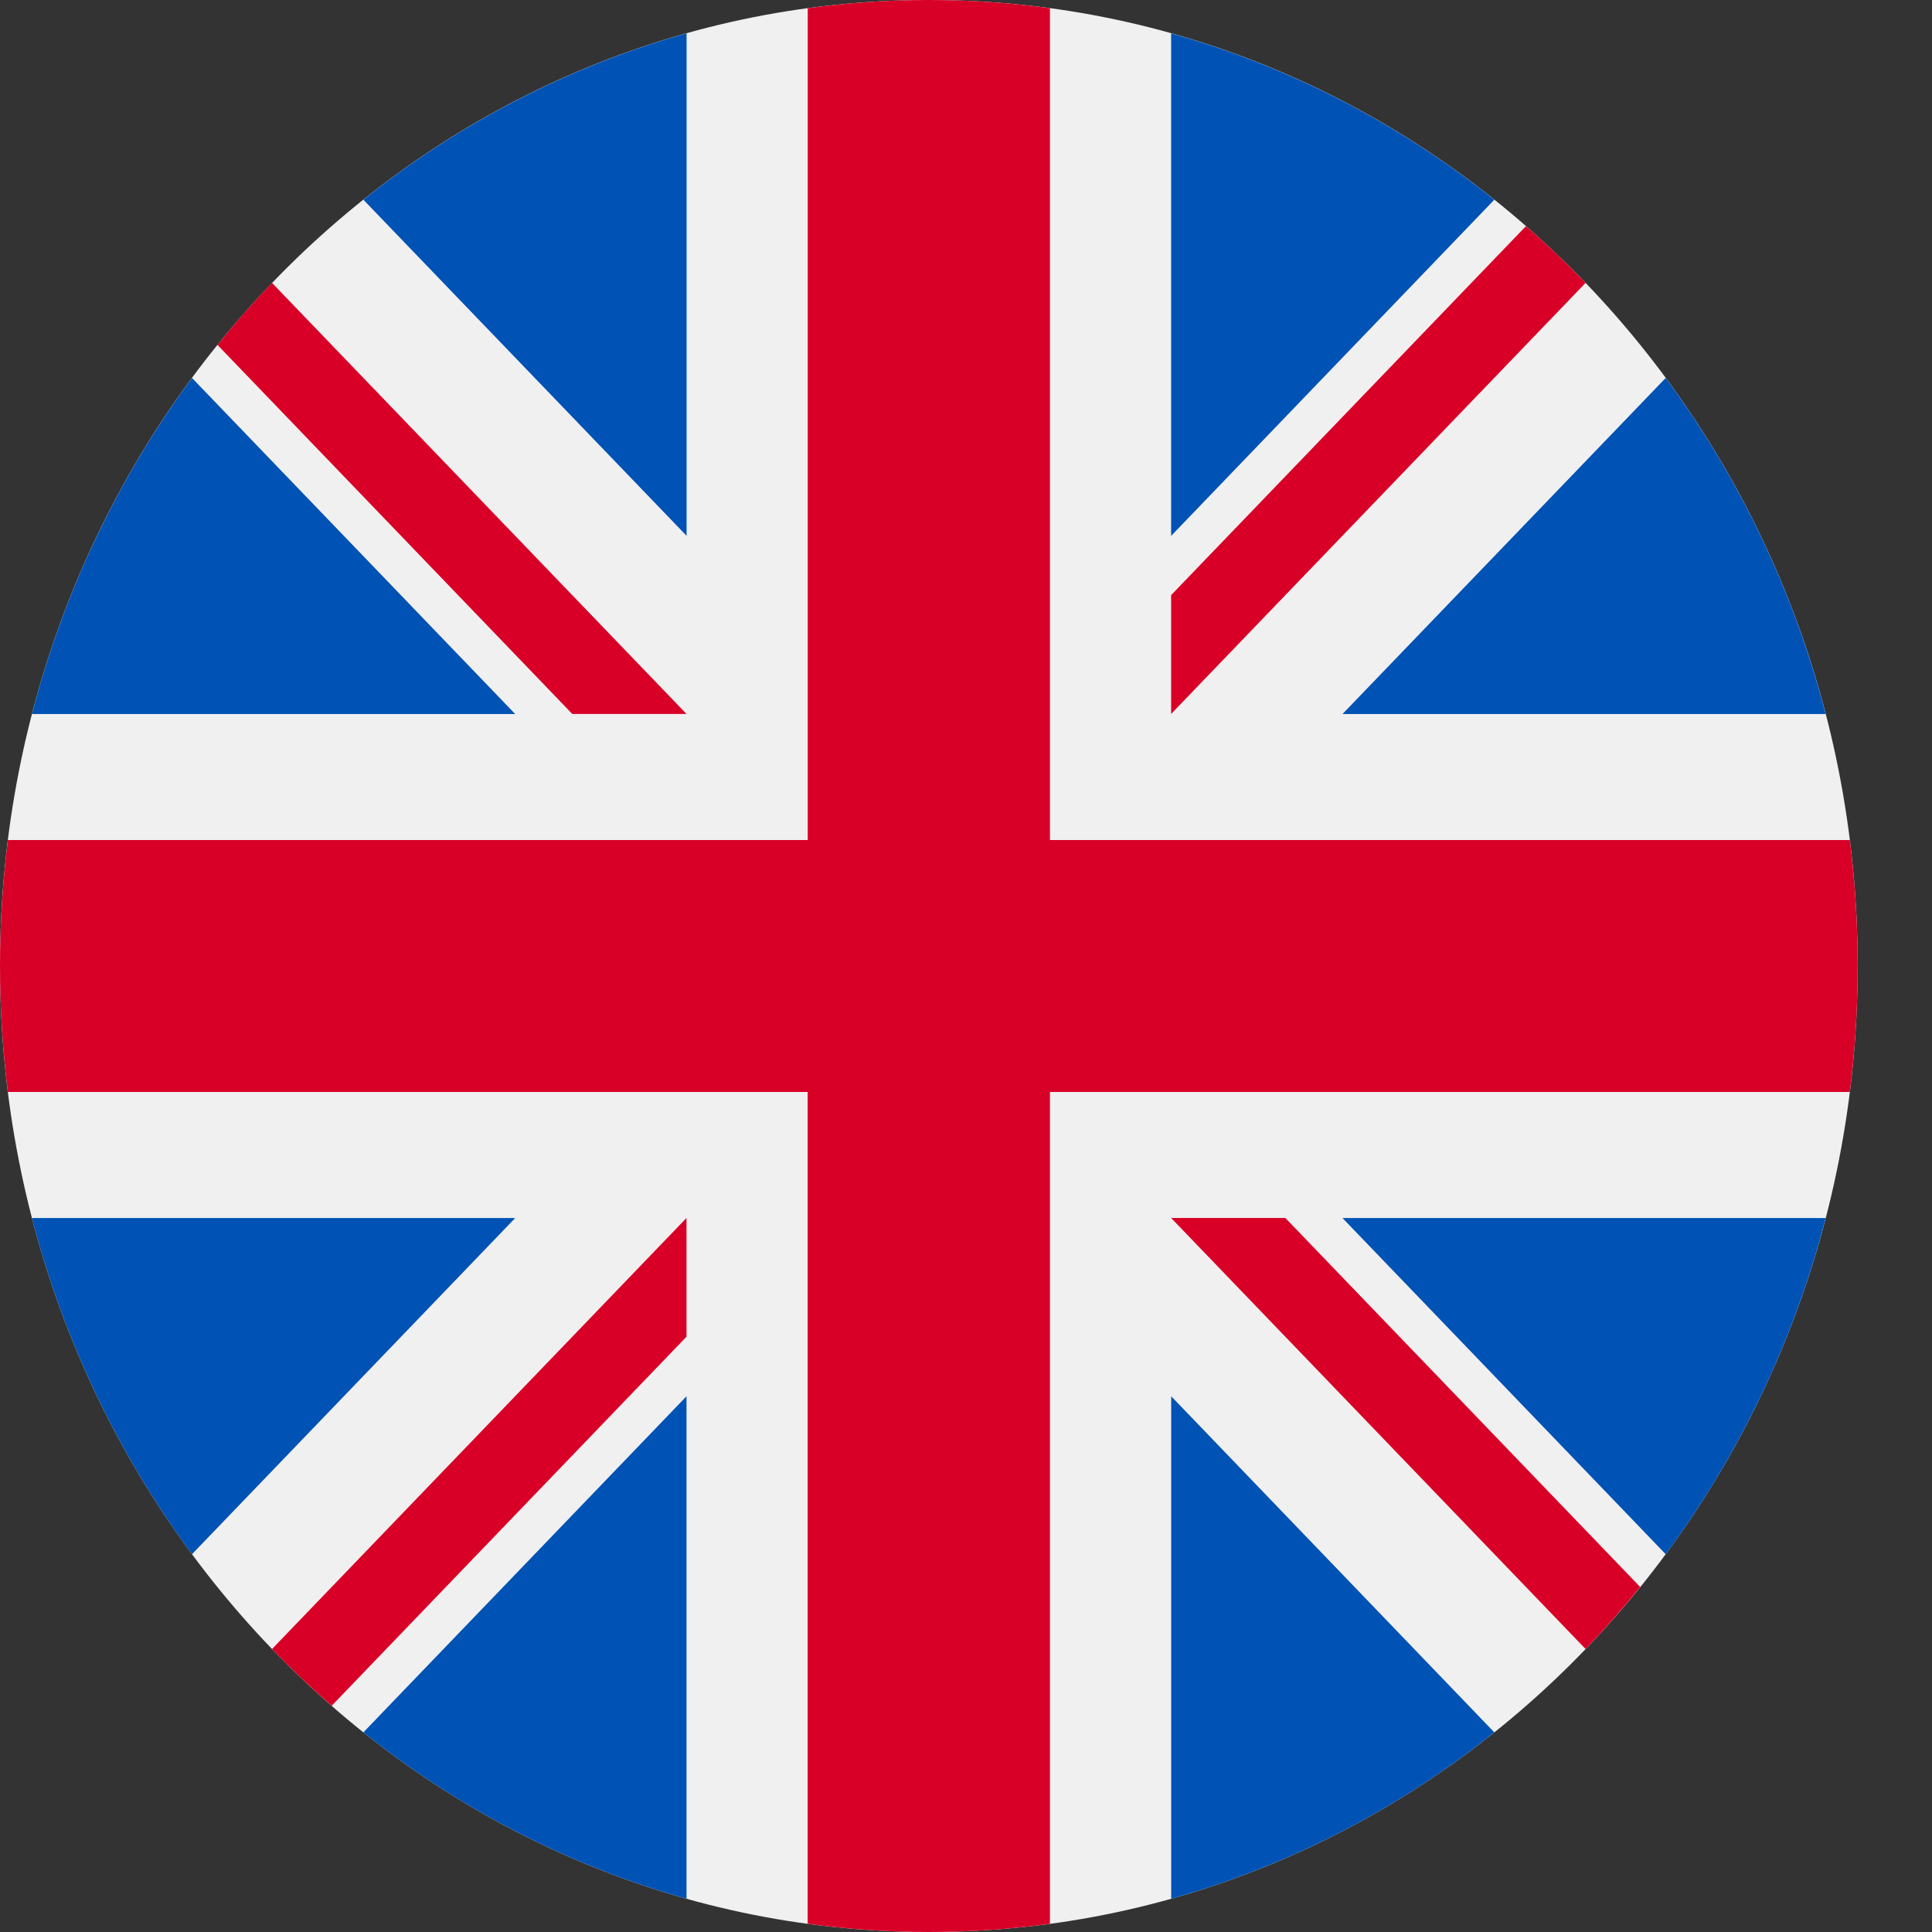 <svg width="24" height="24" viewBox="0 0 24 24" fill="none" xmlns="http://www.w3.org/2000/svg"><rect x="0" y="0" width="24" height="24" fill="#333333" stroke="none"/><g clip-path="url(#clip0_3831_10186)"><path d="M11.539 24C17.911 24 23.077 18.627 23.077 12 23.077 5.373 17.911.0 11.539.0 5.166.0.0 5.373.0 12 0 18.627 5.166 24 11.539 24z" fill="#f0f0f0"/><path d="M2.385 4.695C1.479 5.921.795 7.335.397 8.87H6.4L2.385 4.695zM22.679 8.87C22.282 7.335 21.598 5.921 20.692 4.695L16.677 8.87H22.679zM.397 15.131C.795 16.667 1.479 18.08 2.385 19.307L6.4 15.131H.397zM18.563 2.481C17.384 1.539 16.025.828 14.548.414V6.657L18.563 2.481zM4.514 21.52C5.693 22.463 7.052 23.173 8.528 23.587V17.345L4.514 21.52zM8.528.414C7.052.828 5.693 1.539 4.514 2.481l4.015 4.175V.414zM14.549 23.587C16.025 23.173 17.384 22.463 18.563 21.52L14.549 17.345V23.587zM16.677 15.131 20.692 19.307C21.598 18.08 22.282 16.667 22.679 15.131H16.677z" fill="#0052b4"/><path d="M22.979 10.435H13.043V.102C12.544.034 12.042 260722e-10 11.539.0 11.028.0 10.526.035 10.034.102V10.435H.098C.033 10.954 250694e-10 11.477.0 12 0 12.531.034 13.053.098 13.565H10.033V23.898C11.033 24.034 12.044 24.034 13.043 23.898V13.565H22.979C23.044 13.046 23.077 12.523 23.077 12 23.077 11.47 23.043 10.947 22.979 10.435z" fill="#d80027"/><path d="M14.548 15.13 19.697 20.485C19.934 20.238 20.16 19.981 20.375 19.714L15.967 15.13H14.548V15.13zm-6.02.0H8.528L3.379 20.485C3.616 20.731 3.864 20.966 4.12 21.19L8.528 16.605V15.13zM8.528 8.869V8.869L3.379 3.514C3.143 3.76 2.916 4.017 2.701 4.284L7.109 8.869H8.528V8.869zm6.02.0L19.697 3.514C19.46 3.268 19.213 3.032 18.956 2.809L14.548 7.393V8.869z" fill="#d80027"/></g><defs><clipPath id="clip0_3831_10186"><path d="M0 0h23.077v24H0z" fill="#fff"/></clipPath></defs></svg>